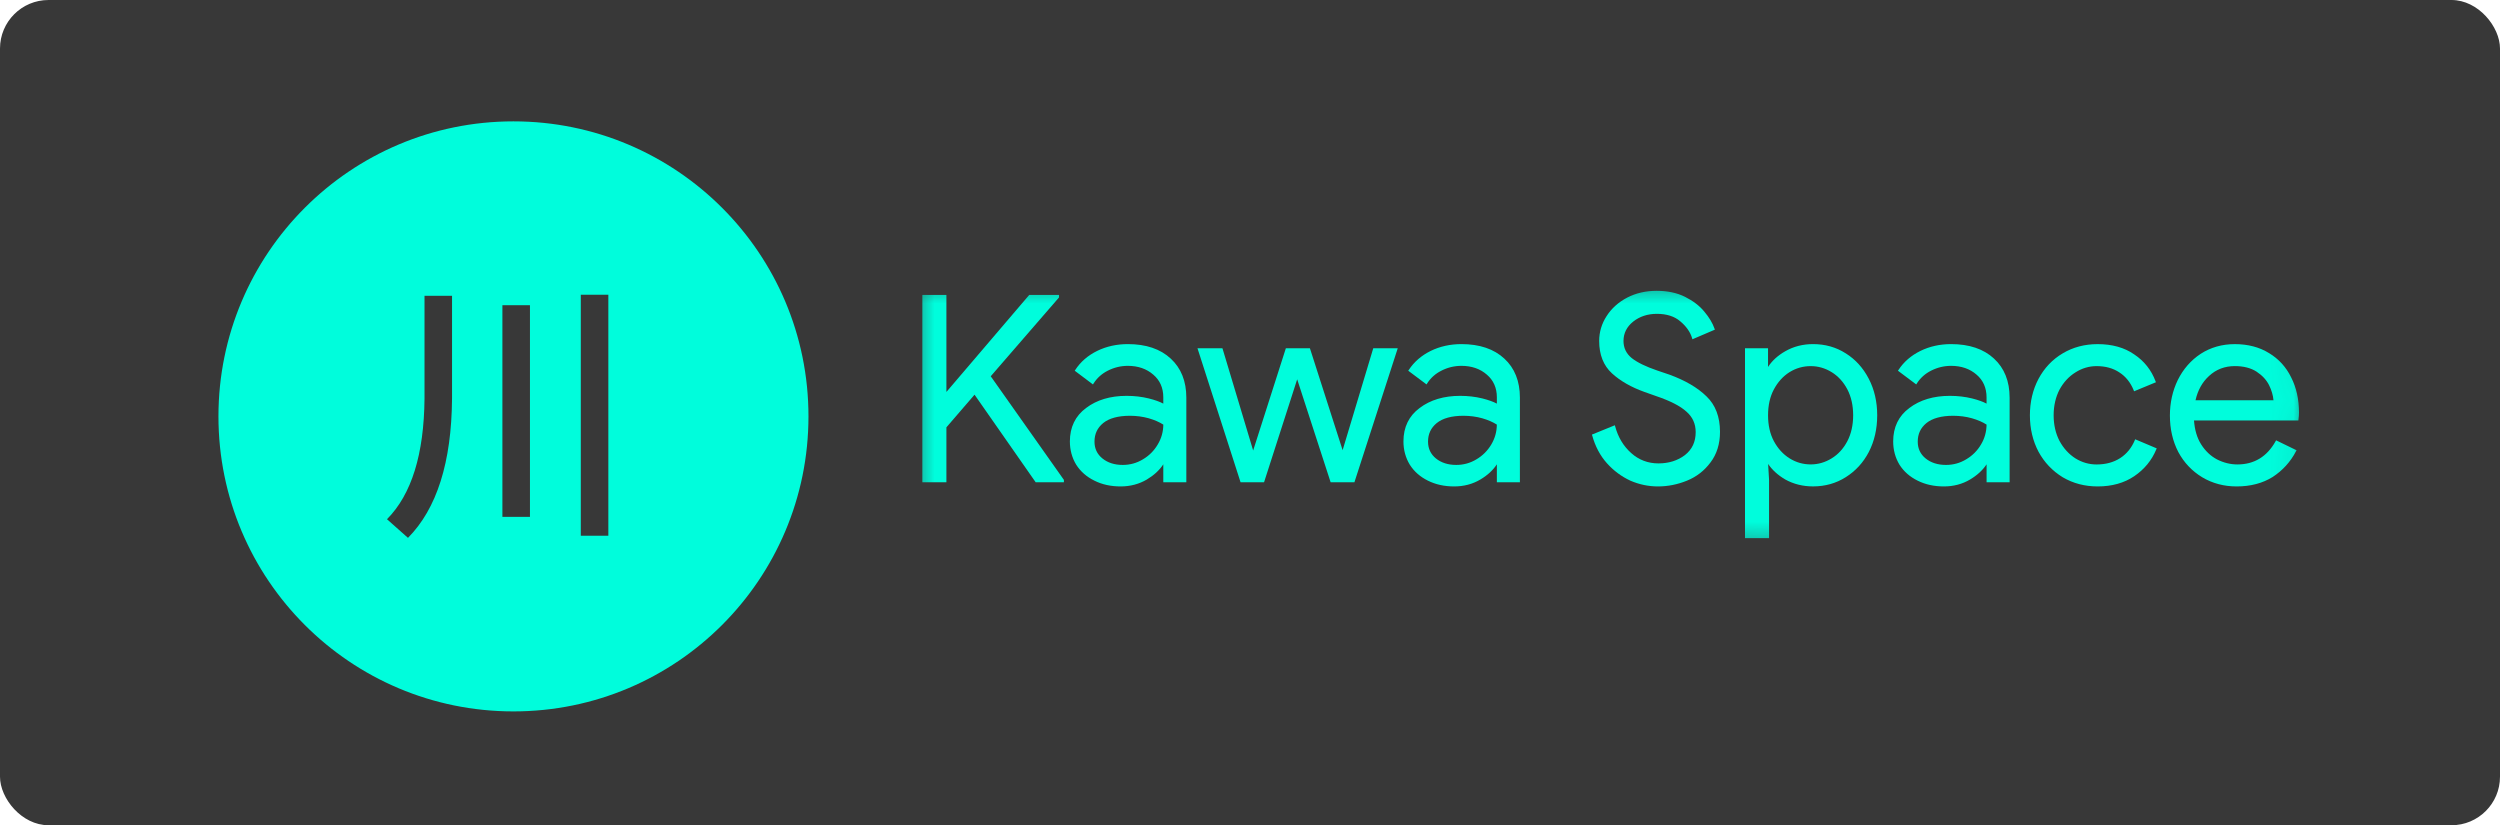 <svg width="103" height="34" viewBox="0 0 103 34" fill="none" xmlns="http://www.w3.org/2000/svg">
<rect width="103" height="34" rx="2" fill="#383838"/>
<path d="M21.153 5C14.44 5 9 10.443 9 17.154C9 23.869 14.44 29.31 21.153 29.31C27.868 29.31 33.309 23.869 33.309 17.154C33.309 10.443 27.868 5 21.153 5ZM18.624 16.421C18.604 19.048 17.997 20.959 16.809 22.16L15.944 21.392C16.96 20.366 17.469 18.712 17.49 16.422V12.187H18.624V16.421ZM21.834 21.294H20.699V12.575H21.834V21.294ZM25.064 22.073H23.929V12.144H25.064V22.073Z" fill="#00FDDC"/>
<mask id="mask0_164_297" style="mask-type:alpha" maskUnits="userSpaceOnUse" x="37" y="11" width="58" height="12">
<path d="M94.93 11.522H37.539V22.596H94.93V11.522Z" fill="white"/>
<path d="M38.044 12.195H38.951V16.213H38.992L42.425 12.195H43.588V12.237L40.763 15.499L43.79 19.784V19.826H42.692L40.154 16.19L38.951 17.589V19.826H38.044V12.195Z" fill="white"/>
<path d="M46.17 19.998C45.771 19.998 45.417 19.92 45.104 19.764C44.79 19.607 44.549 19.392 44.378 19.125C44.208 18.846 44.123 18.533 44.123 18.186C44.123 17.609 44.339 17.163 44.774 16.842C45.207 16.515 45.754 16.351 46.414 16.351C46.741 16.351 47.043 16.388 47.321 16.458C47.606 16.53 47.822 16.611 47.97 16.703V16.373C47.97 15.969 47.828 15.644 47.544 15.403C47.259 15.154 46.902 15.028 46.468 15.028C46.169 15.028 45.888 15.097 45.625 15.23C45.369 15.359 45.166 15.541 45.018 15.776L44.335 15.264C44.548 14.936 44.843 14.68 45.22 14.496C45.597 14.311 46.012 14.218 46.467 14.218C47.206 14.218 47.785 14.412 48.204 14.805C48.623 15.189 48.832 15.715 48.832 16.383V19.825H47.969V19.047H47.927C47.771 19.31 47.535 19.535 47.223 19.719C46.911 19.906 46.56 19.998 46.17 19.998ZM46.255 19.198C46.56 19.198 46.844 19.12 47.107 18.962C47.37 18.807 47.58 18.598 47.735 18.334C47.893 18.072 47.97 17.784 47.97 17.471C47.801 17.358 47.591 17.264 47.342 17.192C47.093 17.123 46.831 17.087 46.554 17.087C46.056 17.087 45.678 17.19 45.423 17.397C45.174 17.602 45.05 17.867 45.05 18.195C45.05 18.493 45.164 18.734 45.393 18.92C45.617 19.105 45.906 19.198 46.255 19.198Z" fill="white"/>
<path d="M49.394 14.392H50.332L51.622 18.686H51.634L53.008 14.392H53.936L55.311 18.677H55.32L56.611 14.392H57.527L55.77 19.827H54.852L53.443 15.49L52.047 19.827H51.141L49.394 14.392Z" fill="white"/>
<path d="M59.913 19.998C59.514 19.998 59.159 19.92 58.845 19.764C58.533 19.607 58.291 19.392 58.12 19.125C57.95 18.846 57.865 18.533 57.865 18.186C57.865 17.609 58.081 17.163 58.515 16.842C58.949 16.515 59.496 16.351 60.158 16.351C60.482 16.351 60.787 16.388 61.064 16.458C61.349 16.53 61.565 16.611 61.713 16.703V16.373C61.713 15.969 61.571 15.644 61.287 15.403C61.002 15.154 60.644 15.028 60.21 15.028C59.913 15.028 59.633 15.097 59.367 15.23C59.113 15.359 58.91 15.541 58.761 15.776L58.078 15.264C58.291 14.936 58.587 14.68 58.964 14.496C59.339 14.311 59.754 14.218 60.21 14.218C60.948 14.218 61.527 14.412 61.947 14.805C62.367 15.189 62.575 15.715 62.575 16.383V19.825H61.712V19.047H61.669C61.514 19.31 61.279 19.535 60.965 19.719C60.654 19.906 60.303 19.998 59.913 19.998ZM59.996 19.198C60.304 19.198 60.587 19.12 60.85 18.962C61.113 18.807 61.321 18.598 61.479 18.334C61.634 18.072 61.713 17.784 61.713 17.471C61.542 17.358 61.332 17.264 61.084 17.192C60.836 17.123 60.572 17.087 60.295 17.087C59.797 17.087 59.421 17.19 59.165 17.397C58.917 17.602 58.791 17.867 58.791 18.195C58.791 18.493 58.907 18.734 59.133 18.92C59.361 19.105 59.647 19.198 59.996 19.198Z" fill="white"/>
<path d="M68.305 19.998C67.922 19.998 67.549 19.92 67.186 19.763C66.832 19.597 66.516 19.365 66.237 19.059C65.96 18.748 65.762 18.37 65.641 17.93L66.504 17.577C66.626 18.033 66.849 18.406 67.175 18.698C67.502 18.989 67.886 19.134 68.328 19.134C68.769 19.134 69.141 19.016 69.447 18.781C69.752 18.54 69.904 18.214 69.904 17.802C69.904 17.447 69.772 17.154 69.51 16.928C69.255 16.693 68.832 16.475 68.242 16.277L67.763 16.107C67.222 15.916 66.781 15.662 66.44 15.35C66.099 15.037 65.927 14.603 65.927 14.049C65.927 13.686 66.026 13.352 66.228 13.046C66.425 12.734 66.704 12.486 67.058 12.3C67.413 12.116 67.812 12.024 68.252 12.024C68.692 12.024 69.077 12.105 69.404 12.269C69.731 12.432 69.99 12.63 70.181 12.865C70.38 13.1 70.52 13.331 70.597 13.56L69.755 13.921C69.677 13.659 69.51 13.421 69.254 13.208C69.005 12.994 68.676 12.886 68.263 12.886C67.872 12.886 67.538 12.998 67.26 13.217C66.983 13.438 66.844 13.715 66.844 14.049C66.844 14.348 66.961 14.594 67.197 14.784C67.432 14.97 67.787 15.144 68.263 15.308L68.764 15.479C69.41 15.713 69.917 16.008 70.277 16.362C70.64 16.711 70.821 17.187 70.821 17.793C70.821 18.282 70.694 18.694 70.436 19.029C70.189 19.362 69.873 19.608 69.489 19.764C69.105 19.92 68.71 19.998 68.305 19.998Z" fill="white"/>
<path d="M71.936 14.392H72.799V15.201H72.843C73.006 14.923 73.251 14.692 73.578 14.507C73.912 14.315 74.286 14.22 74.697 14.22C75.186 14.22 75.629 14.345 76.021 14.594C76.417 14.842 76.728 15.188 76.955 15.628C77.184 16.068 77.298 16.563 77.298 17.11C77.298 17.664 77.184 18.162 76.955 18.603C76.728 19.037 76.417 19.377 76.021 19.626C75.629 19.873 75.186 20 74.697 20C74.285 20 73.912 19.907 73.578 19.721C73.251 19.529 73.006 19.298 72.843 19.029H72.799L72.843 19.774V22.131H71.936V14.392ZM74.601 19.178C74.915 19.178 75.208 19.092 75.486 18.921C75.764 18.75 75.983 18.509 76.148 18.196C76.31 17.884 76.392 17.522 76.392 17.11C76.392 16.697 76.31 16.333 76.148 16.023C75.983 15.708 75.764 15.467 75.486 15.298C75.209 15.126 74.915 15.04 74.601 15.04C74.281 15.04 73.983 15.126 73.707 15.298C73.435 15.468 73.215 15.708 73.045 16.023C72.882 16.333 72.8 16.697 72.8 17.11C72.8 17.522 72.882 17.884 73.045 18.196C73.215 18.509 73.435 18.75 73.707 18.921C73.983 19.092 74.281 19.178 74.601 19.178Z" fill="white"/>
<path d="M80.088 19.998C79.688 19.998 79.335 19.92 79.021 19.764C78.71 19.607 78.466 19.392 78.296 19.125C78.126 18.846 78.041 18.533 78.041 18.186C78.041 17.609 78.259 17.163 78.692 16.842C79.126 16.515 79.672 16.351 80.334 16.351C80.657 16.351 80.962 16.388 81.24 16.458C81.525 16.53 81.74 16.611 81.889 16.703V16.373C81.889 15.969 81.746 15.644 81.462 15.403C81.178 15.154 80.82 15.028 80.386 15.028C80.088 15.028 79.807 15.097 79.543 15.23C79.289 15.359 79.085 15.541 78.938 15.776L78.252 15.264C78.466 14.936 78.762 14.68 79.14 14.496C79.516 14.311 79.93 14.218 80.386 14.218C81.125 14.218 81.704 14.412 82.124 14.805C82.543 15.189 82.751 15.715 82.751 16.383V19.825H81.888V19.047H81.845C81.69 19.31 81.455 19.535 81.141 19.719C80.829 19.906 80.479 19.998 80.088 19.998ZM80.173 19.198C80.479 19.198 80.763 19.12 81.025 18.962C81.288 18.807 81.498 18.598 81.654 18.334C81.813 18.072 81.889 17.784 81.889 17.471C81.718 17.358 81.509 17.264 81.26 17.192C81.011 17.123 80.748 17.087 80.469 17.087C79.974 17.087 79.597 17.19 79.341 17.397C79.093 17.602 78.967 17.867 78.967 18.195C78.967 18.493 79.083 18.734 79.31 18.92C79.536 19.105 79.825 19.198 80.173 19.198Z" fill="white"/>
<path d="M86.424 19.998C85.898 19.998 85.426 19.873 85.005 19.625C84.587 19.369 84.26 19.024 84.025 18.59C83.789 18.149 83.673 17.656 83.673 17.109C83.673 16.562 83.789 16.067 84.025 15.627C84.26 15.187 84.587 14.841 85.005 14.593C85.426 14.344 85.897 14.218 86.424 14.218C87.013 14.218 87.508 14.356 87.906 14.635C88.311 14.905 88.598 15.267 88.769 15.722L87.95 16.065C87.813 15.731 87.61 15.477 87.341 15.306C87.076 15.128 86.759 15.039 86.381 15.039C86.061 15.039 85.763 15.128 85.487 15.306C85.209 15.477 84.985 15.72 84.813 16.031C84.651 16.344 84.568 16.702 84.568 17.109C84.568 17.513 84.651 17.872 84.813 18.185C84.985 18.498 85.208 18.744 85.487 18.92C85.763 19.091 86.061 19.178 86.381 19.178C86.766 19.178 87.096 19.088 87.374 18.91C87.649 18.732 87.856 18.48 87.993 18.153L88.801 18.493C88.618 18.942 88.317 19.304 87.907 19.581C87.5 19.86 87.006 19.998 86.424 19.998Z" fill="white"/>
<path d="M92.148 19.998C91.63 19.998 91.165 19.873 90.753 19.625C90.341 19.376 90.017 19.036 89.783 18.602C89.555 18.161 89.441 17.666 89.441 17.12C89.441 16.6 89.547 16.121 89.76 15.68C89.98 15.231 90.291 14.877 90.689 14.615C91.093 14.351 91.555 14.219 92.075 14.219C92.608 14.219 93.068 14.341 93.458 14.582C93.851 14.817 94.151 15.143 94.356 15.562C94.57 15.982 94.676 16.462 94.676 17.002C94.676 17.087 94.669 17.18 94.654 17.28H90.348C90.367 17.692 90.467 18.04 90.646 18.324C90.824 18.609 91.047 18.82 91.317 18.962C91.595 19.105 91.884 19.178 92.181 19.178C92.892 19.178 93.428 18.85 93.791 18.196L94.56 18.57C94.332 19.003 94.013 19.351 93.611 19.614C93.204 19.87 92.718 19.998 92.148 19.998ZM93.716 16.534C93.702 16.306 93.636 16.078 93.525 15.851C93.41 15.625 93.233 15.431 92.992 15.274C92.75 15.119 92.443 15.04 92.074 15.04C91.649 15.04 91.284 15.179 90.986 15.456C90.689 15.726 90.494 16.085 90.4 16.534H93.716Z" fill="white"/>
</mask>
<g mask="url(#mask0_164_297)">
<path d="M38.044 12.195H38.951V16.213H38.992L42.425 12.195H43.588V12.237L40.763 15.499L43.79 19.784V19.826H42.692L40.154 16.19L38.951 17.589V19.826H38.044V12.195Z" fill="#00FDDC"/>
<path d="M46.17 19.998C45.771 19.998 45.417 19.92 45.104 19.764C44.791 19.607 44.549 19.392 44.379 19.125C44.209 18.846 44.123 18.533 44.123 18.186C44.123 17.609 44.34 17.163 44.775 16.842C45.207 16.515 45.754 16.351 46.414 16.351C46.742 16.351 47.044 16.388 47.321 16.458C47.606 16.53 47.822 16.611 47.97 16.703V16.373C47.97 15.969 47.828 15.644 47.544 15.403C47.259 15.154 46.902 15.028 46.468 15.028C46.17 15.028 45.888 15.097 45.626 15.23C45.369 15.359 45.166 15.541 45.019 15.776L44.335 15.264C44.548 14.936 44.843 14.68 45.22 14.496C45.597 14.311 46.012 14.218 46.468 14.218C47.206 14.218 47.786 14.412 48.205 14.805C48.624 15.189 48.833 15.715 48.833 16.383V19.825H47.969V19.047H47.927C47.771 19.31 47.536 19.535 47.224 19.719C46.911 19.906 46.56 19.998 46.17 19.998ZM46.256 19.198C46.56 19.198 46.844 19.12 47.107 18.962C47.37 18.807 47.58 18.598 47.736 18.334C47.894 18.072 47.97 17.784 47.97 17.471C47.801 17.358 47.592 17.264 47.342 17.192C47.093 17.123 46.832 17.087 46.554 17.087C46.056 17.087 45.678 17.19 45.424 17.397C45.174 17.602 45.05 17.867 45.05 18.195C45.05 18.493 45.164 18.736 45.393 18.92C45.617 19.105 45.906 19.198 46.256 19.198Z" fill="#00FDDC"/>
<path d="M49.394 14.392H50.332L51.623 18.686H51.634L53.008 14.392H53.937L55.311 18.677H55.321L56.612 14.392H57.528L55.77 19.827H54.853L53.444 15.49L52.048 19.827H51.142L49.394 14.392Z" fill="#00FDDC"/>
<path d="M59.913 19.998C59.514 19.998 59.159 19.92 58.845 19.764C58.533 19.607 58.292 19.392 58.121 19.125C57.95 18.846 57.865 18.533 57.865 18.186C57.865 17.609 58.082 17.163 58.516 16.842C58.95 16.515 59.496 16.351 60.158 16.351C60.482 16.351 60.787 16.388 61.065 16.458C61.35 16.53 61.565 16.611 61.713 16.703V16.373C61.713 15.969 61.571 15.644 61.288 15.403C61.003 15.154 60.645 15.028 60.21 15.028C59.913 15.028 59.633 15.097 59.367 15.23C59.113 15.359 58.911 15.541 58.762 15.776L58.078 15.264C58.292 14.936 58.587 14.68 58.964 14.496C59.339 14.311 59.755 14.218 60.21 14.218C60.949 14.218 61.528 14.412 61.947 14.805C62.368 15.189 62.576 15.715 62.576 16.383V19.825H61.712V19.047H61.67C61.515 19.31 61.279 19.535 60.965 19.719C60.654 19.906 60.304 19.998 59.913 19.998ZM59.997 19.198C60.304 19.198 60.587 19.12 60.85 18.962C61.113 18.807 61.322 18.598 61.479 18.334C61.635 18.072 61.713 17.784 61.713 17.471C61.542 17.358 61.333 17.264 61.084 17.192C60.836 17.123 60.572 17.087 60.295 17.087C59.798 17.087 59.421 17.19 59.165 17.397C58.917 17.602 58.791 17.867 58.791 18.195C58.791 18.493 58.907 18.736 59.133 18.92C59.361 19.105 59.648 19.198 59.997 19.198Z" fill="#00FDDC"/>
<path d="M68.305 19.998C67.922 19.998 67.549 19.92 67.186 19.763C66.832 19.597 66.516 19.365 66.237 19.059C65.96 18.748 65.762 18.37 65.641 17.93L66.504 17.577C66.626 18.033 66.849 18.406 67.175 18.698C67.502 18.989 67.886 19.134 68.328 19.134C68.769 19.134 69.141 19.016 69.447 18.781C69.752 18.54 69.904 18.214 69.904 17.802C69.904 17.447 69.772 17.154 69.51 16.928C69.255 16.693 68.832 16.475 68.242 16.277L67.763 16.107C67.222 15.916 66.781 15.662 66.44 15.35C66.099 15.037 65.927 14.603 65.927 14.049C65.927 13.686 66.026 13.352 66.228 13.046C66.425 12.734 66.704 12.486 67.058 12.3C67.413 12.116 67.811 12.024 68.252 12.024C68.692 12.024 69.077 12.105 69.404 12.269C69.73 12.432 69.99 12.63 70.181 12.865C70.38 13.1 70.52 13.331 70.597 13.56L69.754 13.921C69.677 13.659 69.51 13.421 69.254 13.208C69.005 12.994 68.676 12.886 68.263 12.886C67.872 12.886 67.538 12.998 67.26 13.217C66.983 13.438 66.844 13.715 66.844 14.049C66.844 14.348 66.961 14.594 67.197 14.784C67.432 14.97 67.787 15.144 68.263 15.308L68.764 15.479C69.41 15.713 69.917 16.008 70.277 16.362C70.64 16.711 70.821 17.187 70.821 17.793C70.821 18.282 70.694 18.694 70.436 19.029C70.188 19.362 69.873 19.608 69.489 19.764C69.105 19.92 68.71 19.998 68.305 19.998Z" fill="#00FDDC"/>
<path d="M71.937 14.392H72.8V15.201H72.844C73.006 14.923 73.251 14.692 73.578 14.507C73.912 14.315 74.286 14.22 74.697 14.22C75.186 14.22 75.63 14.345 76.021 14.594C76.417 14.842 76.729 15.188 76.956 15.628C77.185 16.068 77.299 16.563 77.299 17.11C77.299 17.664 77.185 18.162 76.956 18.603C76.729 19.037 76.417 19.377 76.021 19.626C75.63 19.873 75.186 20 74.697 20C74.286 20 73.912 19.907 73.578 19.721C73.251 19.529 73.006 19.298 72.844 19.029H72.8L72.844 19.774V22.131H71.937V14.392ZM74.601 19.178C74.915 19.178 75.208 19.092 75.487 18.921C75.764 18.75 75.984 18.509 76.148 18.196C76.31 17.884 76.393 17.522 76.393 17.11C76.393 16.697 76.311 16.333 76.148 16.023C75.984 15.708 75.764 15.467 75.487 15.298C75.209 15.126 74.916 15.04 74.601 15.04C74.282 15.04 73.983 15.126 73.707 15.298C73.436 15.468 73.216 15.708 73.046 16.023C72.882 16.333 72.8 16.697 72.8 17.11C72.8 17.522 72.882 17.884 73.046 18.196C73.216 18.509 73.436 18.75 73.707 18.921C73.983 19.092 74.282 19.178 74.601 19.178Z" fill="#00FDDC"/>
<path d="M80.089 19.998C79.689 19.998 79.336 19.92 79.021 19.764C78.71 19.607 78.467 19.392 78.296 19.125C78.127 18.846 78.041 18.533 78.041 18.186C78.041 17.609 78.259 17.163 78.692 16.842C79.126 16.515 79.673 16.351 80.334 16.351C80.658 16.351 80.962 16.388 81.241 16.458C81.525 16.53 81.74 16.611 81.889 16.703V16.373C81.889 15.969 81.746 15.644 81.463 15.403C81.178 15.154 80.821 15.028 80.386 15.028C80.089 15.028 79.807 15.097 79.543 15.23C79.289 15.359 79.086 15.541 78.938 15.776L78.252 15.264C78.466 14.936 78.763 14.68 79.14 14.496C79.516 14.311 79.93 14.218 80.386 14.218C81.125 14.218 81.704 14.412 82.124 14.805C82.543 15.189 82.752 15.715 82.752 16.383V19.825H81.888V19.047H81.846C81.69 19.31 81.456 19.535 81.141 19.719C80.83 19.906 80.48 19.998 80.089 19.998ZM80.173 19.198C80.48 19.198 80.763 19.12 81.026 18.962C81.288 18.807 81.498 18.598 81.655 18.334C81.814 18.072 81.889 17.784 81.889 17.471C81.718 17.358 81.509 17.264 81.261 17.192C81.012 17.123 80.748 17.087 80.47 17.087C79.974 17.087 79.597 17.19 79.341 17.397C79.094 17.602 78.967 17.867 78.967 18.195C78.967 18.493 79.084 18.736 79.31 18.92C79.536 19.105 79.825 19.198 80.173 19.198Z" fill="#00FDDC"/>
<path d="M86.424 19.998C85.898 19.998 85.426 19.873 85.005 19.625C84.587 19.369 84.26 19.024 84.025 18.59C83.789 18.149 83.673 17.656 83.673 17.109C83.673 16.562 83.789 16.067 84.025 15.627C84.26 15.187 84.587 14.841 85.005 14.593C85.426 14.344 85.897 14.218 86.424 14.218C87.013 14.218 87.508 14.356 87.906 14.635C88.311 14.905 88.598 15.267 88.769 15.722L87.95 16.065C87.813 15.731 87.61 15.477 87.341 15.306C87.076 15.128 86.759 15.039 86.381 15.039C86.061 15.039 85.763 15.128 85.486 15.306C85.209 15.477 84.985 15.72 84.813 16.031C84.651 16.344 84.568 16.702 84.568 17.109C84.568 17.513 84.651 17.874 84.813 18.185C84.985 18.498 85.208 18.744 85.486 18.92C85.763 19.091 86.061 19.178 86.381 19.178C86.766 19.178 87.096 19.088 87.374 18.91C87.649 18.732 87.856 18.48 87.992 18.153L88.801 18.493C88.618 18.942 88.317 19.304 87.907 19.581C87.5 19.86 87.005 19.998 86.424 19.998Z" fill="#00FDDC"/>
<path d="M92.148 19.998C91.63 19.998 91.165 19.873 90.753 19.625C90.341 19.376 90.017 19.036 89.783 18.602C89.554 18.161 89.441 17.666 89.441 17.12C89.441 16.6 89.547 16.121 89.76 15.68C89.98 15.231 90.29 14.877 90.689 14.615C91.092 14.351 91.555 14.219 92.075 14.219C92.608 14.219 93.07 14.341 93.462 14.582C93.851 14.817 94.15 15.143 94.355 15.562C94.57 15.982 94.676 16.462 94.676 17.002C94.676 17.087 94.669 17.18 94.654 17.28H90.348C90.367 17.692 90.467 18.04 90.646 18.324C90.824 18.609 91.047 18.82 91.317 18.962C91.595 19.105 91.884 19.178 92.181 19.178C92.892 19.178 93.428 18.85 93.791 18.196L94.56 18.57C94.332 19.003 94.013 19.351 93.611 19.614C93.203 19.87 92.718 19.998 92.148 19.998ZM93.716 16.534C93.702 16.306 93.636 16.078 93.525 15.851C93.41 15.626 93.233 15.432 92.992 15.274C92.75 15.119 92.443 15.04 92.074 15.04C91.648 15.04 91.284 15.179 90.986 15.456C90.689 15.726 90.493 16.085 90.4 16.534H93.716Z" fill="#00FDDC"/>
<path d="M38.044 12.195H38.951V16.213H38.992L42.425 12.195H43.588V12.237L40.763 15.499L43.79 19.784V19.826H42.692L40.154 16.19L38.951 17.589V19.826H38.044V12.195Z" fill="#00FDDC"/>
<path d="M43.833 19.87H42.67L40.151 16.261L38.992 17.606V19.87H38.001V12.15H38.992V16.148L42.405 12.15H43.632V12.254L40.818 15.502L43.833 19.772V19.87ZM42.714 19.784H43.737L40.708 15.496L43.532 12.238H42.444L39.012 16.256H38.907V12.238H38.086V19.784H38.907V17.574L40.158 16.121L42.714 19.784Z" fill="#00FDDC"/>
<path d="M46.17 19.998C45.771 19.998 45.417 19.92 45.104 19.764C44.791 19.607 44.549 19.392 44.379 19.125C44.209 18.846 44.123 18.533 44.123 18.186C44.123 17.609 44.34 17.163 44.775 16.842C45.207 16.515 45.754 16.351 46.414 16.351C46.742 16.351 47.044 16.388 47.321 16.458C47.606 16.53 47.822 16.611 47.97 16.703V16.373C47.97 15.969 47.828 15.644 47.544 15.403C47.259 15.154 46.902 15.028 46.468 15.028C46.17 15.028 45.888 15.097 45.626 15.23C45.369 15.359 45.166 15.541 45.019 15.776L44.335 15.264C44.548 14.936 44.843 14.68 45.22 14.496C45.597 14.311 46.012 14.218 46.468 14.218C47.206 14.218 47.786 14.412 48.205 14.805C48.624 15.189 48.833 15.715 48.833 16.383V19.825H47.969V19.047H47.927C47.771 19.31 47.536 19.535 47.224 19.719C46.911 19.906 46.56 19.998 46.17 19.998ZM46.256 19.198C46.56 19.198 46.844 19.12 47.107 18.962C47.37 18.807 47.58 18.598 47.736 18.334C47.894 18.072 47.97 17.784 47.97 17.471C47.801 17.358 47.592 17.264 47.342 17.192C47.093 17.123 46.832 17.087 46.554 17.087C46.056 17.087 45.678 17.19 45.424 17.397C45.174 17.602 45.05 17.867 45.05 18.195C45.05 18.493 45.164 18.736 45.393 18.92C45.617 19.105 45.906 19.198 46.256 19.198Z" fill="#00FDDC"/>
<path d="M46.17 20.041C45.769 20.041 45.403 19.962 45.086 19.801C44.767 19.645 44.517 19.424 44.341 19.148C44.167 18.863 44.079 18.539 44.079 18.186C44.079 17.599 44.304 17.136 44.748 16.808C45.185 16.477 45.746 16.309 46.414 16.309C46.741 16.309 47.05 16.346 47.331 16.416C47.585 16.48 47.782 16.551 47.928 16.629V16.373C47.928 15.982 47.79 15.668 47.516 15.436C47.239 15.194 46.887 15.073 46.468 15.073C46.18 15.073 45.903 15.139 45.645 15.27C45.397 15.394 45.198 15.573 45.054 15.8L45.03 15.839L44.279 15.274L44.301 15.241C44.516 14.91 44.819 14.646 45.202 14.458C45.582 14.271 46.01 14.177 46.469 14.177C47.215 14.177 47.81 14.378 48.235 14.775C48.66 15.165 48.877 15.706 48.877 16.384V19.87H47.928V19.13C47.77 19.372 47.54 19.583 47.248 19.757C46.927 19.946 46.566 20.041 46.17 20.041ZM46.414 16.395C45.766 16.395 45.222 16.558 44.8 16.877C44.379 17.188 44.165 17.628 44.165 18.186C44.165 18.524 44.248 18.832 44.416 19.103C44.582 19.364 44.82 19.576 45.123 19.726C45.429 19.878 45.782 19.956 46.17 19.956C46.551 19.956 46.899 19.864 47.205 19.685C47.509 19.504 47.74 19.283 47.892 19.027L47.905 19.007H48.015V19.785H48.791V16.385C48.791 15.732 48.585 15.212 48.177 14.839C47.769 14.457 47.192 14.263 46.469 14.263C46.023 14.263 45.609 14.355 45.24 14.535C44.885 14.711 44.601 14.953 44.396 15.255L45.008 15.716C45.158 15.495 45.359 15.319 45.607 15.195C45.878 15.057 46.168 14.987 46.469 14.987C46.909 14.987 47.281 15.117 47.573 15.371C47.866 15.62 48.015 15.956 48.015 16.374V16.782L47.949 16.741C47.805 16.651 47.596 16.572 47.311 16.5C47.035 16.43 46.733 16.395 46.414 16.395ZM46.255 19.242C45.898 19.242 45.597 19.145 45.364 18.955C45.127 18.763 45.007 18.509 45.007 18.196C45.007 17.858 45.138 17.578 45.396 17.366C45.657 17.153 46.046 17.045 46.554 17.045C46.832 17.045 47.1 17.081 47.354 17.153C47.609 17.227 47.823 17.322 47.995 17.435L48.015 17.448V17.471C48.015 17.793 47.932 18.092 47.773 18.356C47.615 18.625 47.398 18.841 47.129 19C46.864 19.16 46.571 19.242 46.255 19.242ZM46.554 17.13C46.067 17.13 45.695 17.232 45.45 17.431C45.21 17.629 45.093 17.88 45.093 18.196C45.093 18.481 45.202 18.713 45.42 18.888C45.637 19.065 45.919 19.155 46.256 19.155C46.555 19.155 46.833 19.079 47.086 18.926C47.341 18.776 47.549 18.57 47.699 18.312C47.847 18.067 47.926 17.793 47.929 17.494C47.766 17.39 47.567 17.303 47.331 17.234C47.084 17.165 46.824 17.13 46.554 17.13Z" fill="#00FDDC"/>
<path d="M49.394 14.392H50.332L51.623 18.686H51.634L53.008 14.392H53.937L55.311 18.677H55.321L56.611 14.392H57.528L55.77 19.827H54.853L53.444 15.49L52.048 19.827H51.142L49.394 14.392Z" fill="#00FDDC"/>
<path d="M55.802 19.87H54.822L53.444 15.628L52.079 19.87H51.111L49.336 14.348H50.363L50.374 14.379L51.63 18.561L52.977 14.349H53.968L53.978 14.378L55.316 18.547L56.578 14.349H57.587L55.802 19.87ZM54.885 19.784H55.739L57.468 14.434H56.643L55.352 18.718H55.289L55.271 18.688L53.905 14.433H53.039L51.665 18.728H51.589L51.58 18.698L50.299 14.433H49.453L51.172 19.784H52.016L53.443 15.35L54.885 19.784Z" fill="#00FDDC"/>
<path d="M59.913 19.998C59.514 19.998 59.159 19.92 58.845 19.764C58.533 19.607 58.292 19.392 58.121 19.125C57.95 18.846 57.865 18.533 57.865 18.186C57.865 17.609 58.082 17.163 58.516 16.842C58.95 16.515 59.496 16.351 60.158 16.351C60.482 16.351 60.787 16.388 61.065 16.458C61.35 16.53 61.565 16.611 61.713 16.703V16.373C61.713 15.969 61.571 15.644 61.288 15.403C61.003 15.154 60.645 15.028 60.21 15.028C59.913 15.028 59.633 15.097 59.367 15.23C59.113 15.359 58.911 15.541 58.762 15.776L58.078 15.264C58.292 14.936 58.587 14.68 58.964 14.496C59.339 14.311 59.755 14.218 60.21 14.218C60.949 14.218 61.528 14.412 61.947 14.805C62.368 15.189 62.576 15.715 62.576 16.383V19.825H61.712V19.047H61.67C61.515 19.31 61.279 19.535 60.965 19.719C60.654 19.906 60.304 19.998 59.913 19.998ZM59.997 19.198C60.304 19.198 60.587 19.12 60.85 18.962C61.113 18.807 61.322 18.598 61.479 18.334C61.635 18.072 61.713 17.784 61.713 17.471C61.542 17.358 61.333 17.264 61.084 17.192C60.836 17.123 60.572 17.087 60.295 17.087C59.798 17.087 59.421 17.19 59.165 17.397C58.917 17.602 58.791 17.867 58.791 18.195C58.791 18.493 58.907 18.736 59.133 18.92C59.361 19.105 59.648 19.198 59.997 19.198Z" fill="#00FDDC"/>
<path d="M59.913 20.041C59.511 20.041 59.146 19.962 58.826 19.801C58.51 19.645 58.26 19.424 58.085 19.148C57.911 18.863 57.822 18.539 57.822 18.186C57.822 17.598 58.048 17.134 58.491 16.808C58.928 16.477 59.49 16.309 60.158 16.309C60.484 16.309 60.792 16.346 61.075 16.416C61.328 16.48 61.524 16.551 61.671 16.629V16.373C61.671 15.982 61.532 15.668 61.259 15.436C60.984 15.194 60.631 15.073 60.21 15.073C59.924 15.073 59.646 15.139 59.389 15.27C59.139 15.394 58.941 15.573 58.797 15.8L58.774 15.839L58.02 15.274L58.042 15.241C58.26 14.909 58.563 14.646 58.944 14.458C59.326 14.271 59.752 14.177 60.211 14.177C60.959 14.177 61.552 14.378 61.979 14.775C62.404 15.165 62.62 15.706 62.62 16.384V19.87H61.671V19.13C61.512 19.372 61.284 19.583 60.989 19.757C60.67 19.946 60.309 20.041 59.913 20.041ZM60.158 16.395C59.51 16.395 58.966 16.558 58.542 16.877C58.115 17.191 57.907 17.62 57.907 18.186C57.907 18.524 57.991 18.832 58.156 19.103C58.322 19.364 58.562 19.574 58.865 19.726C59.172 19.878 59.524 19.956 59.913 19.956C60.293 19.956 60.641 19.864 60.944 19.685C61.252 19.504 61.482 19.283 61.635 19.027L61.647 19.007H61.756V19.785H62.533V16.385C62.533 15.732 62.327 15.212 61.919 14.839C61.508 14.457 60.934 14.263 60.209 14.263C59.763 14.263 59.351 14.355 58.982 14.535C58.626 14.709 58.342 14.952 58.136 15.255L58.75 15.716C58.9 15.495 59.102 15.319 59.347 15.195C59.62 15.057 59.909 14.987 60.209 14.987C60.651 14.987 61.023 15.117 61.313 15.371C61.606 15.621 61.756 15.956 61.756 16.374V16.782L61.691 16.741C61.547 16.651 61.337 16.572 61.053 16.5C60.779 16.43 60.477 16.395 60.158 16.395ZM59.997 19.242C59.641 19.242 59.341 19.145 59.106 18.955C58.869 18.763 58.749 18.508 58.749 18.196C58.749 17.858 58.881 17.578 59.138 17.366C59.4 17.153 59.789 17.045 60.296 17.045C60.574 17.045 60.843 17.081 61.096 17.153C61.35 17.227 61.567 17.322 61.737 17.435L61.757 17.448V17.471C61.757 17.79 61.676 18.088 61.516 18.356C61.357 18.625 61.141 18.842 60.871 19C60.607 19.16 60.311 19.242 59.997 19.242ZM60.295 17.13C59.809 17.13 59.438 17.232 59.193 17.431C58.952 17.629 58.835 17.88 58.835 18.196C58.835 18.481 58.944 18.712 59.16 18.888C59.379 19.065 59.659 19.155 59.996 19.155C60.296 19.155 60.574 19.079 60.827 18.926C61.082 18.776 61.289 18.57 61.442 18.312C61.59 18.063 61.667 17.789 61.67 17.494C61.509 17.39 61.308 17.303 61.072 17.234C60.827 17.165 60.565 17.13 60.295 17.13Z" fill="#00FDDC"/>
<path d="M68.305 19.998C67.922 19.998 67.549 19.92 67.186 19.763C66.832 19.597 66.516 19.365 66.237 19.059C65.96 18.748 65.762 18.37 65.641 17.93L66.504 17.577C66.626 18.033 66.849 18.406 67.175 18.698C67.502 18.989 67.886 19.134 68.328 19.134C68.769 19.134 69.141 19.016 69.447 18.781C69.752 18.54 69.904 18.214 69.904 17.802C69.904 17.447 69.772 17.154 69.51 16.928C69.255 16.693 68.832 16.475 68.242 16.277L67.763 16.107C67.222 15.916 66.781 15.662 66.44 15.35C66.099 15.037 65.927 14.603 65.927 14.049C65.927 13.686 66.026 13.352 66.228 13.046C66.425 12.734 66.704 12.486 67.058 12.3C67.413 12.116 67.811 12.024 68.252 12.024C68.692 12.024 69.077 12.105 69.404 12.269C69.73 12.432 69.99 12.63 70.181 12.865C70.38 13.1 70.52 13.331 70.597 13.56L69.754 13.921C69.677 13.659 69.51 13.421 69.254 13.208C69.005 12.994 68.676 12.886 68.263 12.886C67.872 12.886 67.538 12.998 67.26 13.217C66.983 13.438 66.844 13.715 66.844 14.049C66.844 14.348 66.961 14.594 67.197 14.784C67.432 14.97 67.787 15.144 68.263 15.308L68.764 15.479C69.41 15.713 69.917 16.008 70.277 16.362C70.64 16.711 70.821 17.187 70.821 17.793C70.821 18.282 70.694 18.694 70.436 19.029C70.188 19.362 69.873 19.608 69.489 19.764C69.105 19.92 68.71 19.998 68.305 19.998Z" fill="#00FDDC"/>
<path d="M68.305 20.041C67.919 20.041 67.537 19.962 67.17 19.803C66.809 19.635 66.484 19.396 66.207 19.087C65.926 18.774 65.722 18.388 65.599 17.942L65.588 17.905L66.533 17.52L66.545 17.567C66.664 18.012 66.885 18.381 67.204 18.665C67.521 18.95 67.9 19.092 68.328 19.092C68.755 19.092 69.123 18.976 69.421 18.748C69.718 18.513 69.862 18.202 69.862 17.802C69.862 17.462 69.734 17.179 69.483 16.961C69.231 16.729 68.809 16.514 68.23 16.318L67.748 16.147C67.209 15.954 66.758 15.698 66.412 15.381C66.063 15.061 65.886 14.613 65.886 14.049C65.886 13.679 65.99 13.333 66.192 13.023C66.395 12.706 66.68 12.45 67.041 12.261C67.397 12.076 67.805 11.982 68.254 11.982C68.702 11.982 69.094 12.065 69.424 12.23C69.754 12.395 70.021 12.599 70.217 12.838C70.417 13.075 70.56 13.313 70.64 13.545L70.652 13.582L69.728 13.978L69.714 13.932C69.64 13.681 69.476 13.446 69.227 13.238C68.989 13.033 68.664 12.93 68.263 12.93C67.883 12.93 67.555 13.038 67.287 13.25C67.023 13.461 66.888 13.73 66.888 14.048C66.888 14.331 67.001 14.568 67.225 14.751C67.455 14.933 67.81 15.106 68.278 15.265L68.78 15.435C69.427 15.671 69.942 15.971 70.309 16.332C70.677 16.684 70.864 17.175 70.864 17.791C70.864 18.289 70.731 18.716 70.471 19.054C70.22 19.392 69.895 19.644 69.506 19.802C69.116 19.962 68.712 20.041 68.305 20.041ZM65.692 17.955C65.812 18.374 66.007 18.735 66.269 19.031C66.544 19.335 66.849 19.56 67.206 19.725C67.933 20.039 68.732 20.024 69.473 19.724C69.847 19.573 70.16 19.33 70.403 19.003C70.651 18.68 70.778 18.273 70.778 17.793C70.778 17.201 70.599 16.731 70.248 16.393C69.89 16.044 69.387 15.748 68.75 15.519L68.25 15.348C67.772 15.184 67.41 15.008 67.17 14.819C66.925 14.618 66.801 14.36 66.801 14.05C66.801 13.704 66.948 13.413 67.234 13.184C67.517 12.959 67.865 12.846 68.262 12.846C68.684 12.846 69.027 12.957 69.282 13.175C69.529 13.382 69.696 13.614 69.781 13.863L70.544 13.537C70.465 13.326 70.331 13.111 70.148 12.894C69.96 12.664 69.705 12.467 69.385 12.309C69.066 12.149 68.684 12.068 68.251 12.068C67.818 12.068 67.423 12.16 67.077 12.34C66.731 12.521 66.456 12.767 66.263 13.072C66.069 13.368 65.97 13.697 65.97 14.05C65.97 14.588 66.138 15.016 66.469 15.319C66.804 15.628 67.246 15.88 67.776 16.068L68.258 16.238C68.847 16.437 69.28 16.66 69.539 16.898C69.808 17.133 69.947 17.437 69.947 17.803C69.947 18.226 69.786 18.567 69.473 18.817C69.159 19.057 68.775 19.179 68.327 19.179C67.877 19.179 67.481 19.028 67.145 18.731C66.827 18.445 66.6 18.078 66.475 17.636L65.692 17.955Z" fill="#00FDDC"/>
<path d="M71.937 14.392H72.8V15.201H72.844C73.006 14.923 73.251 14.692 73.578 14.507C73.912 14.315 74.286 14.22 74.697 14.22C75.186 14.22 75.63 14.345 76.021 14.594C76.417 14.842 76.729 15.188 76.956 15.628C77.185 16.068 77.299 16.563 77.299 17.11C77.299 17.664 77.185 18.162 76.956 18.603C76.729 19.037 76.417 19.377 76.021 19.626C75.63 19.873 75.186 20 74.697 20C74.286 20 73.912 19.907 73.578 19.721C73.251 19.529 73.006 19.298 72.844 19.029H72.8L72.844 19.774V22.131H71.937V14.392ZM74.601 19.178C74.915 19.178 75.208 19.092 75.487 18.921C75.764 18.75 75.984 18.509 76.148 18.196C76.31 17.884 76.393 17.522 76.393 17.11C76.393 16.697 76.311 16.333 76.148 16.023C75.984 15.708 75.764 15.467 75.487 15.298C75.209 15.126 74.916 15.04 74.601 15.04C74.282 15.04 73.983 15.126 73.707 15.298C73.436 15.468 73.216 15.708 73.046 16.023C72.882 16.333 72.8 16.697 72.8 17.11C72.8 17.522 72.882 17.884 73.046 18.196C73.216 18.509 73.436 18.75 73.707 18.921C73.983 19.092 74.282 19.178 74.601 19.178Z" fill="#00FDDC"/>
<path d="M72.885 22.172H71.894V14.348H72.843V15.119C73.008 14.863 73.247 14.645 73.557 14.469C73.896 14.275 74.279 14.177 74.697 14.177C75.193 14.177 75.646 14.303 76.043 14.557C76.445 14.807 76.765 15.162 76.995 15.608C77.225 16.051 77.341 16.557 77.341 17.109C77.341 17.669 77.225 18.178 76.995 18.622C76.768 19.059 76.447 19.408 76.043 19.661C75.646 19.913 75.194 20.04 74.697 20.04C74.281 20.04 73.897 19.945 73.557 19.757C73.251 19.578 73.013 19.361 72.847 19.115L72.885 19.771V22.172ZM71.979 22.087H72.799V19.774L72.755 18.985H72.867L72.879 19.006C73.037 19.269 73.279 19.496 73.599 19.684C73.924 19.864 74.294 19.955 74.696 19.955C75.175 19.955 75.613 19.832 75.996 19.588C76.388 19.343 76.697 19.005 76.918 18.582C77.14 18.151 77.255 17.656 77.255 17.109C77.255 16.57 77.141 16.078 76.918 15.646C76.696 15.216 76.387 14.871 75.996 14.628C75.613 14.384 75.174 14.262 74.696 14.262C74.293 14.262 73.924 14.357 73.599 14.544C73.279 14.724 73.037 14.953 72.879 15.222L72.867 15.243H72.757V14.433H71.979V22.087ZM74.601 19.219C74.273 19.219 73.966 19.132 73.683 18.957C73.408 18.784 73.18 18.534 73.007 18.215C72.841 17.902 72.757 17.529 72.757 17.109C72.757 16.689 72.841 16.316 73.007 16.001C73.179 15.683 73.407 15.434 73.683 15.26C73.966 15.086 74.273 14.997 74.601 14.997C74.919 14.997 75.226 15.086 75.508 15.26C75.789 15.431 76.017 15.681 76.186 16.001C76.35 16.319 76.436 16.692 76.436 17.109C76.436 17.525 76.351 17.898 76.186 18.215C76.017 18.535 75.789 18.785 75.508 18.957C75.226 19.132 74.919 19.219 74.601 19.219ZM74.601 15.084C74.29 15.084 73.996 15.166 73.728 15.333C73.465 15.498 73.248 15.737 73.084 16.043C72.923 16.344 72.844 16.703 72.844 17.11C72.844 17.515 72.923 17.875 73.084 18.176C73.248 18.481 73.465 18.718 73.73 18.884C73.997 19.051 74.29 19.134 74.602 19.134C74.904 19.134 75.195 19.051 75.465 18.884C75.732 18.721 75.95 18.483 76.111 18.176C76.27 17.87 76.35 17.511 76.35 17.11C76.35 16.707 76.27 16.347 76.111 16.042C75.95 15.736 75.733 15.498 75.465 15.333C75.194 15.166 74.904 15.084 74.601 15.084Z" fill="#00FDDC"/>
<path d="M80.089 19.998C79.689 19.998 79.336 19.92 79.021 19.764C78.71 19.607 78.467 19.392 78.296 19.125C78.127 18.846 78.041 18.533 78.041 18.186C78.041 17.609 78.259 17.163 78.692 16.842C79.126 16.515 79.673 16.351 80.334 16.351C80.658 16.351 80.962 16.388 81.241 16.458C81.525 16.53 81.74 16.611 81.889 16.703V16.373C81.889 15.969 81.746 15.644 81.463 15.403C81.178 15.154 80.821 15.028 80.386 15.028C80.089 15.028 79.807 15.097 79.543 15.23C79.289 15.359 79.086 15.541 78.938 15.776L78.252 15.264C78.466 14.936 78.763 14.68 79.14 14.496C79.516 14.311 79.93 14.218 80.386 14.218C81.125 14.218 81.704 14.412 82.124 14.805C82.543 15.189 82.752 15.715 82.752 16.383V19.825H81.888V19.047H81.846C81.69 19.31 81.456 19.535 81.141 19.719C80.83 19.906 80.48 19.998 80.089 19.998ZM80.173 19.198C80.48 19.198 80.763 19.12 81.026 18.962C81.288 18.807 81.498 18.598 81.655 18.334C81.814 18.072 81.889 17.784 81.889 17.471C81.718 17.358 81.509 17.264 81.261 17.192C81.012 17.123 80.748 17.087 80.47 17.087C79.974 17.087 79.597 17.19 79.341 17.397C79.094 17.602 78.967 17.867 78.967 18.195C78.967 18.493 79.084 18.736 79.31 18.92C79.536 19.105 79.825 19.198 80.173 19.198Z" fill="#00FDDC"/>
<path d="M80.089 20.041C79.687 20.041 79.322 19.962 79.003 19.801C78.685 19.645 78.436 19.424 78.26 19.148C78.087 18.863 77.999 18.539 77.999 18.186C77.999 17.599 78.223 17.136 78.667 16.808C79.104 16.477 79.666 16.309 80.334 16.309C80.659 16.309 80.968 16.346 81.25 16.416C81.505 16.48 81.701 16.551 81.846 16.629V16.373C81.846 15.982 81.707 15.668 81.435 15.436C81.158 15.194 80.806 15.073 80.386 15.073C80.099 15.073 79.823 15.139 79.563 15.27C79.316 15.394 79.117 15.573 78.973 15.8L78.949 15.839L78.196 15.274L78.218 15.241C78.434 14.909 78.739 14.646 79.121 14.458C79.502 14.271 79.927 14.177 80.386 14.177C81.133 14.177 81.728 14.378 82.154 14.775C82.579 15.165 82.796 15.706 82.796 16.384V19.87H81.847V19.13C81.687 19.372 81.458 19.583 81.165 19.757C80.846 19.946 80.484 20.041 80.089 20.041ZM80.334 16.395C79.684 16.395 79.141 16.558 78.718 16.877C78.296 17.188 78.083 17.628 78.083 18.186C78.083 18.524 78.167 18.832 78.333 19.103C78.499 19.364 78.739 19.574 79.04 19.726C79.347 19.878 79.7 19.956 80.089 19.956C80.468 19.956 80.816 19.864 81.121 19.685C81.426 19.504 81.658 19.283 81.81 19.027L81.822 19.007H81.931V19.785H82.709V16.385C82.709 15.732 82.502 15.212 82.094 14.839C81.686 14.457 81.112 14.263 80.386 14.263C79.941 14.263 79.527 14.355 79.159 14.535C78.803 14.709 78.519 14.952 78.312 15.255L78.927 15.716C79.076 15.495 79.277 15.319 79.525 15.195C79.796 15.057 80.086 14.987 80.386 14.987C80.828 14.987 81.199 15.117 81.491 15.371C81.783 15.621 81.932 15.956 81.932 16.374V16.782L81.868 16.741C81.723 16.651 81.514 16.572 81.23 16.5C80.955 16.43 80.653 16.395 80.334 16.395ZM80.174 19.242C79.817 19.242 79.517 19.145 79.281 18.955C79.046 18.763 78.926 18.508 78.926 18.196C78.926 17.858 79.058 17.578 79.314 17.366C79.576 17.153 79.966 17.045 80.47 17.045C80.749 17.045 81.018 17.081 81.271 17.153C81.526 17.227 81.742 17.322 81.913 17.435L81.932 17.448V17.471C81.932 17.793 81.851 18.092 81.692 18.356C81.533 18.625 81.316 18.842 81.048 19C80.781 19.16 80.489 19.242 80.174 19.242ZM80.47 17.13C79.986 17.13 79.615 17.232 79.368 17.431C79.128 17.629 79.011 17.88 79.011 18.196C79.011 18.481 79.119 18.712 79.336 18.888C79.554 19.065 79.836 19.155 80.174 19.155C80.472 19.155 80.752 19.079 81.004 18.926C81.26 18.776 81.468 18.57 81.618 18.312C81.766 18.067 81.843 17.793 81.847 17.494C81.686 17.39 81.486 17.303 81.248 17.234C81.004 17.165 80.743 17.13 80.47 17.13Z" fill="#00FDDC"/>
<path d="M86.424 19.998C85.898 19.998 85.426 19.873 85.005 19.625C84.587 19.369 84.26 19.024 84.025 18.59C83.789 18.149 83.673 17.656 83.673 17.109C83.673 16.562 83.789 16.067 84.025 15.627C84.26 15.187 84.587 14.841 85.005 14.593C85.426 14.344 85.897 14.218 86.424 14.218C87.013 14.218 87.508 14.356 87.906 14.635C88.311 14.905 88.598 15.267 88.769 15.722L87.95 16.065C87.813 15.731 87.61 15.477 87.341 15.306C87.076 15.128 86.759 15.039 86.381 15.039C86.061 15.039 85.763 15.128 85.486 15.306C85.209 15.477 84.985 15.72 84.813 16.031C84.651 16.344 84.568 16.702 84.568 17.109C84.568 17.513 84.651 17.874 84.813 18.185C84.985 18.498 85.208 18.744 85.486 18.92C85.763 19.091 86.061 19.178 86.381 19.178C86.766 19.178 87.096 19.088 87.374 18.91C87.649 18.732 87.856 18.48 87.992 18.153L88.801 18.493C88.618 18.942 88.317 19.304 87.907 19.581C87.5 19.86 87.005 19.998 86.424 19.998Z" fill="#00FDDC"/>
<path d="M86.424 20.041C85.892 20.041 85.409 19.914 84.984 19.663C84.559 19.402 84.224 19.049 83.987 18.612C83.752 18.167 83.632 17.663 83.632 17.11C83.632 16.557 83.752 16.051 83.987 15.608C84.226 15.162 84.56 14.808 84.984 14.558C85.41 14.304 85.892 14.178 86.424 14.178C87.021 14.178 87.528 14.32 87.931 14.602C88.342 14.875 88.637 15.249 88.809 15.71L88.825 15.748L87.924 16.121L87.909 16.081C87.778 15.758 87.578 15.51 87.317 15.343C87.06 15.171 86.747 15.084 86.38 15.084C86.07 15.084 85.777 15.171 85.508 15.343C85.239 15.51 85.018 15.748 84.852 16.053C84.693 16.359 84.61 16.715 84.61 17.11C84.61 17.506 84.693 17.862 84.852 18.167C85.018 18.473 85.24 18.715 85.508 18.885C85.777 19.052 86.07 19.136 86.38 19.136C86.756 19.136 87.08 19.048 87.35 18.875C87.618 18.702 87.821 18.453 87.953 18.138L87.969 18.098L88.857 18.473L88.84 18.512C88.655 18.962 88.349 19.335 87.931 19.619C87.519 19.899 87.013 20.041 86.424 20.041ZM86.424 14.262C85.909 14.262 85.439 14.387 85.028 14.629C84.619 14.872 84.295 15.216 84.063 15.648C83.833 16.079 83.716 16.571 83.716 17.11C83.716 17.647 83.833 18.139 84.063 18.57C84.292 18.994 84.616 19.337 85.028 19.588C85.439 19.832 85.908 19.955 86.424 19.955C86.994 19.955 87.484 19.818 87.882 19.546C88.276 19.281 88.565 18.936 88.746 18.517L88.013 18.208C87.877 18.522 87.669 18.771 87.397 18.947C87.113 19.128 86.771 19.22 86.381 19.22C86.056 19.22 85.746 19.132 85.463 18.957C85.181 18.779 84.952 18.527 84.776 18.207C84.61 17.889 84.527 17.521 84.527 17.11C84.527 16.703 84.61 16.333 84.776 16.012C84.952 15.693 85.183 15.445 85.463 15.271C85.745 15.09 86.055 14.998 86.381 14.998C86.763 14.998 87.095 15.09 87.365 15.271C87.629 15.44 87.834 15.688 87.972 16.008L88.714 15.7C88.545 15.275 88.266 14.929 87.882 14.67C87.493 14.399 87.003 14.262 86.424 14.262Z" fill="#00FDDC"/>
<path d="M92.148 19.998C91.63 19.998 91.165 19.873 90.753 19.625C90.341 19.376 90.017 19.036 89.783 18.602C89.554 18.161 89.441 17.666 89.441 17.12C89.441 16.6 89.547 16.121 89.76 15.68C89.98 15.231 90.29 14.877 90.689 14.615C91.092 14.351 91.555 14.219 92.075 14.219C92.608 14.219 93.07 14.341 93.462 14.582C93.851 14.817 94.15 15.143 94.355 15.562C94.57 15.982 94.676 16.462 94.676 17.002C94.676 17.087 94.669 17.18 94.654 17.28H90.348C90.367 17.692 90.467 18.04 90.646 18.324C90.824 18.609 91.047 18.82 91.317 18.962C91.595 19.105 91.884 19.178 92.181 19.178C92.892 19.178 93.428 18.85 93.791 18.196L94.56 18.57C94.332 19.003 94.013 19.351 93.611 19.614C93.203 19.87 92.718 19.998 92.148 19.998ZM93.716 16.534C93.702 16.306 93.636 16.078 93.525 15.851C93.41 15.626 93.233 15.432 92.992 15.274C92.75 15.119 92.443 15.04 92.074 15.04C91.648 15.04 91.284 15.179 90.986 15.456C90.689 15.726 90.493 16.085 90.4 16.534H93.716Z" fill="#00FDDC"/>
<path d="M92.148 20.041C91.627 20.041 91.149 19.914 90.729 19.662C90.313 19.41 89.98 19.06 89.746 18.623C89.515 18.178 89.4 17.674 89.4 17.121C89.4 16.598 89.508 16.106 89.722 15.663C89.945 15.21 90.262 14.846 90.666 14.579C91.077 14.313 91.549 14.178 92.075 14.178C92.614 14.178 93.087 14.302 93.483 14.547C93.879 14.784 94.186 15.12 94.394 15.544C94.61 15.966 94.719 16.457 94.719 17.003C94.719 17.094 94.711 17.189 94.697 17.286L94.692 17.322H90.393C90.42 17.706 90.516 18.035 90.683 18.302C90.856 18.578 91.078 18.788 91.338 18.926C91.609 19.065 91.894 19.135 92.182 19.135C92.873 19.135 93.403 18.813 93.756 18.176L93.775 18.141L94.618 18.551L94.597 18.59C94.37 19.026 94.044 19.384 93.635 19.651C93.221 19.91 92.722 20.041 92.148 20.041ZM92.075 14.262C91.566 14.262 91.108 14.394 90.713 14.651C90.321 14.909 90.015 15.262 89.799 15.7C89.589 16.133 89.485 16.611 89.485 17.121C89.485 17.659 89.597 18.152 89.82 18.583C90.049 19.005 90.37 19.344 90.774 19.589C91.18 19.832 91.642 19.956 92.148 19.956C92.706 19.956 93.189 19.829 93.587 19.579C93.972 19.327 94.279 18.995 94.5 18.589L93.808 18.253C93.438 18.894 92.892 19.22 92.181 19.22C91.879 19.22 91.582 19.148 91.299 19.002C91.023 18.858 90.791 18.637 90.61 18.349C90.429 18.059 90.326 17.699 90.306 17.282L90.303 17.237H94.616C94.627 17.157 94.633 17.078 94.633 17.003C94.633 16.47 94.527 15.994 94.317 15.583C94.115 15.172 93.819 14.849 93.438 14.62C93.054 14.382 92.597 14.262 92.075 14.262ZM93.762 16.577H90.348L90.359 16.525C90.454 16.071 90.654 15.701 90.958 15.425C91.263 15.14 91.638 14.997 92.075 14.997C92.45 14.997 92.766 15.078 93.015 15.239C93.263 15.4 93.447 15.599 93.563 15.83C93.68 16.066 93.746 16.301 93.759 16.531L93.762 16.577ZM90.455 16.492H93.668C93.651 16.288 93.589 16.078 93.486 15.869C93.377 15.652 93.203 15.465 92.967 15.31C92.734 15.16 92.433 15.083 92.075 15.083C91.661 15.083 91.305 15.219 91.016 15.487C90.735 15.741 90.548 16.078 90.455 16.492Z" fill="#00FDDC"/>
</g>
</svg>
